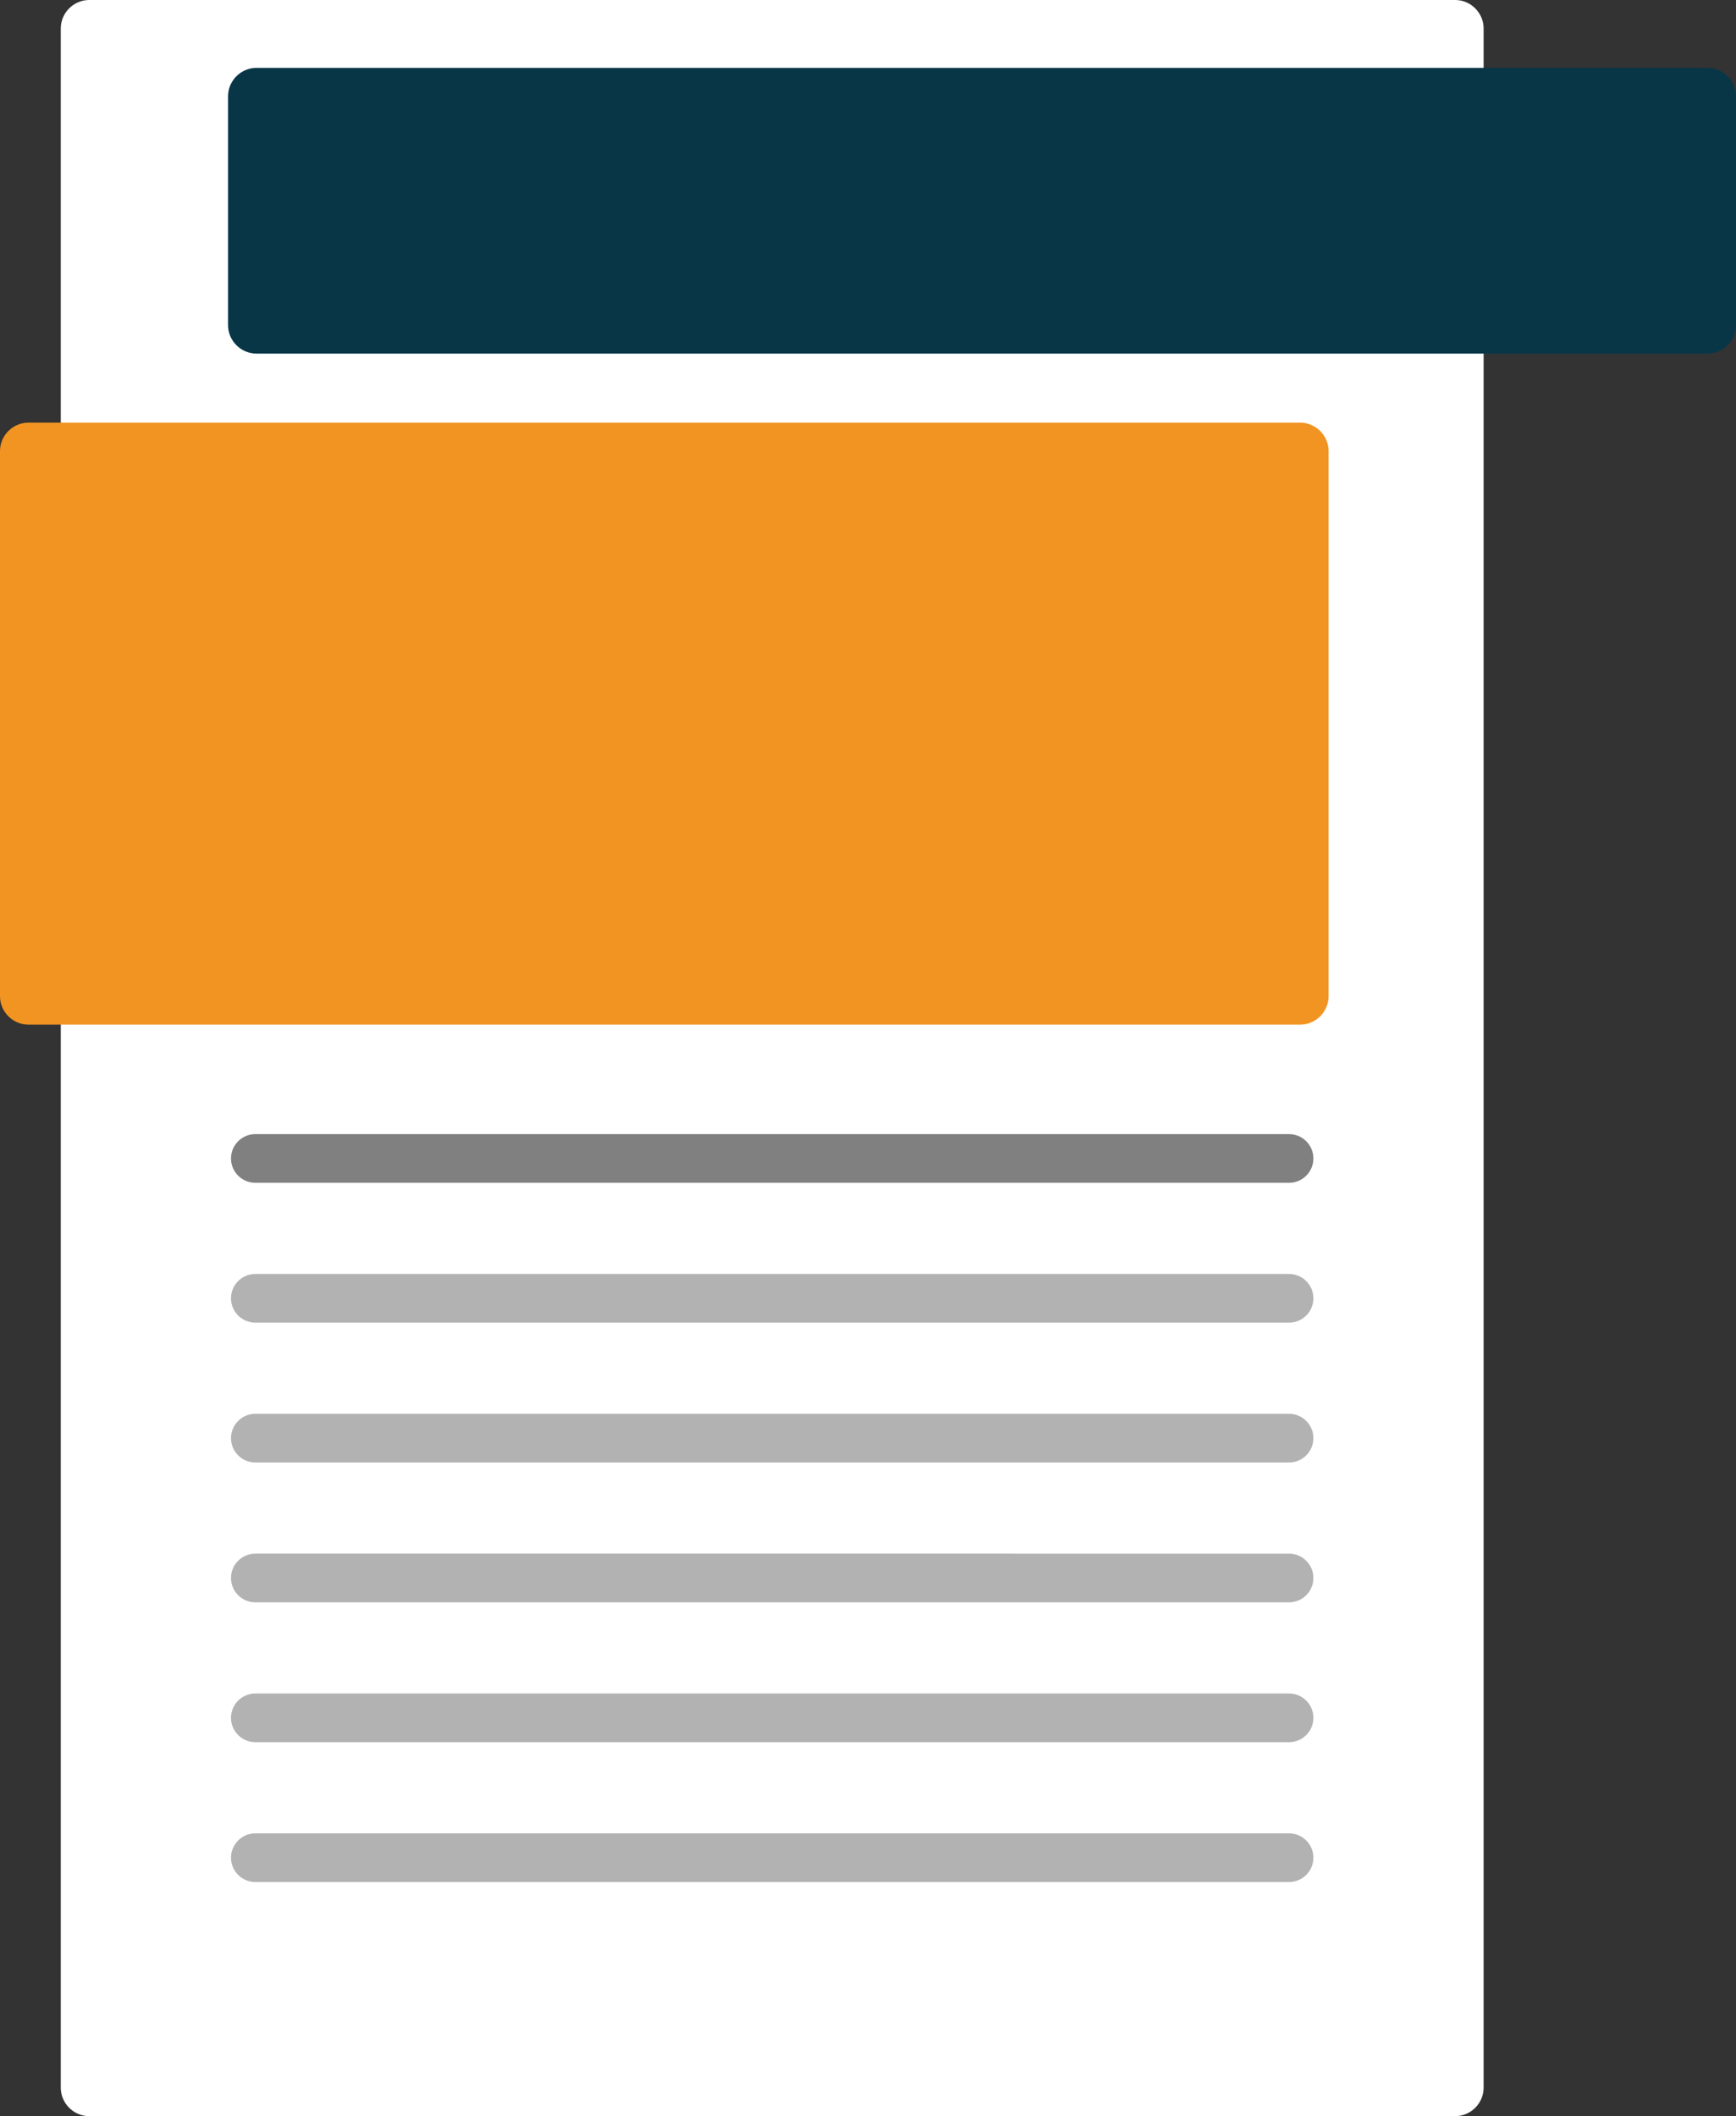 <?xml version="1.0" encoding="UTF-8"?><svg id="Layer_1" xmlns="http://www.w3.org/2000/svg" viewBox="0 0 117.69 143.45"><rect x="0" y="0" width="117.69" height="143.45" fill="#333333" stroke="none"/><defs><style>.cls-1{fill:#f29421;}.cls-2{fill:#fff;}.cls-3{fill:#b2b2b2;}.cls-4{fill:#083647;}.cls-5{fill:gray;}</style></defs><path class="cls-2" d="M98.65,143.45H6.05c-1.06,0-1.93-.87-1.93-1.93V1.93c0-1.06,.87-1.93,1.93-1.93H98.65c1.06,0,1.93,.87,1.93,1.93V141.52c0,1.06-.87,1.93-1.93,1.93"/><path class="cls-4" d="M115.76,23.97H17.39c-1.06,0-1.93-.87-1.93-1.93V6.53c0-1.06,.87-1.93,1.93-1.93H115.76c1.06,0,1.93,.87,1.93,1.93v15.51c0,1.06-.87,1.93-1.93,1.93"/><path class="cls-1" d="M88.14,69.46H1.93c-1.06,0-1.93-.87-1.93-1.93V30.58c0-1.06,.87-1.93,1.93-1.93H88.14c1.06,0,1.93,.87,1.93,1.93v36.95c0,1.06-.87,1.93-1.93,1.93"/><path class="cls-5" d="M87.39,80.18H17.31c-.91,0-1.65-.74-1.65-1.65h0c0-.91,.74-1.65,1.65-1.65H87.39c.91,0,1.65,.74,1.65,1.65h0c0,.91-.74,1.65-1.65,1.65"/><path class="cls-3" d="M87.39,89.66H17.31c-.91,0-1.65-.74-1.65-1.65s.74-1.65,1.65-1.65H87.39c.91,0,1.65,.74,1.65,1.65s-.74,1.65-1.65,1.65"/><path class="cls-3" d="M87.39,99.14H17.31c-.91,0-1.65-.74-1.65-1.65s.74-1.65,1.65-1.65H87.39c.91,0,1.65,.74,1.65,1.65s-.74,1.65-1.65,1.65"/><path class="cls-3" d="M87.39,108.62H17.31c-.91,0-1.65-.74-1.65-1.65s.74-1.65,1.65-1.65H87.39c.91,0,1.65,.74,1.65,1.65s-.74,1.65-1.65,1.65"/><path class="cls-3" d="M87.39,118.1H17.31c-.91,0-1.65-.74-1.65-1.65s.74-1.65,1.65-1.65H87.39c.91,0,1.65,.74,1.65,1.65s-.74,1.65-1.65,1.65"/><path class="cls-3" d="M87.39,127.58H17.31c-.91,0-1.65-.74-1.65-1.65s.74-1.65,1.65-1.65H87.39c.91,0,1.65,.74,1.65,1.65s-.74,1.65-1.65,1.65"/></svg>